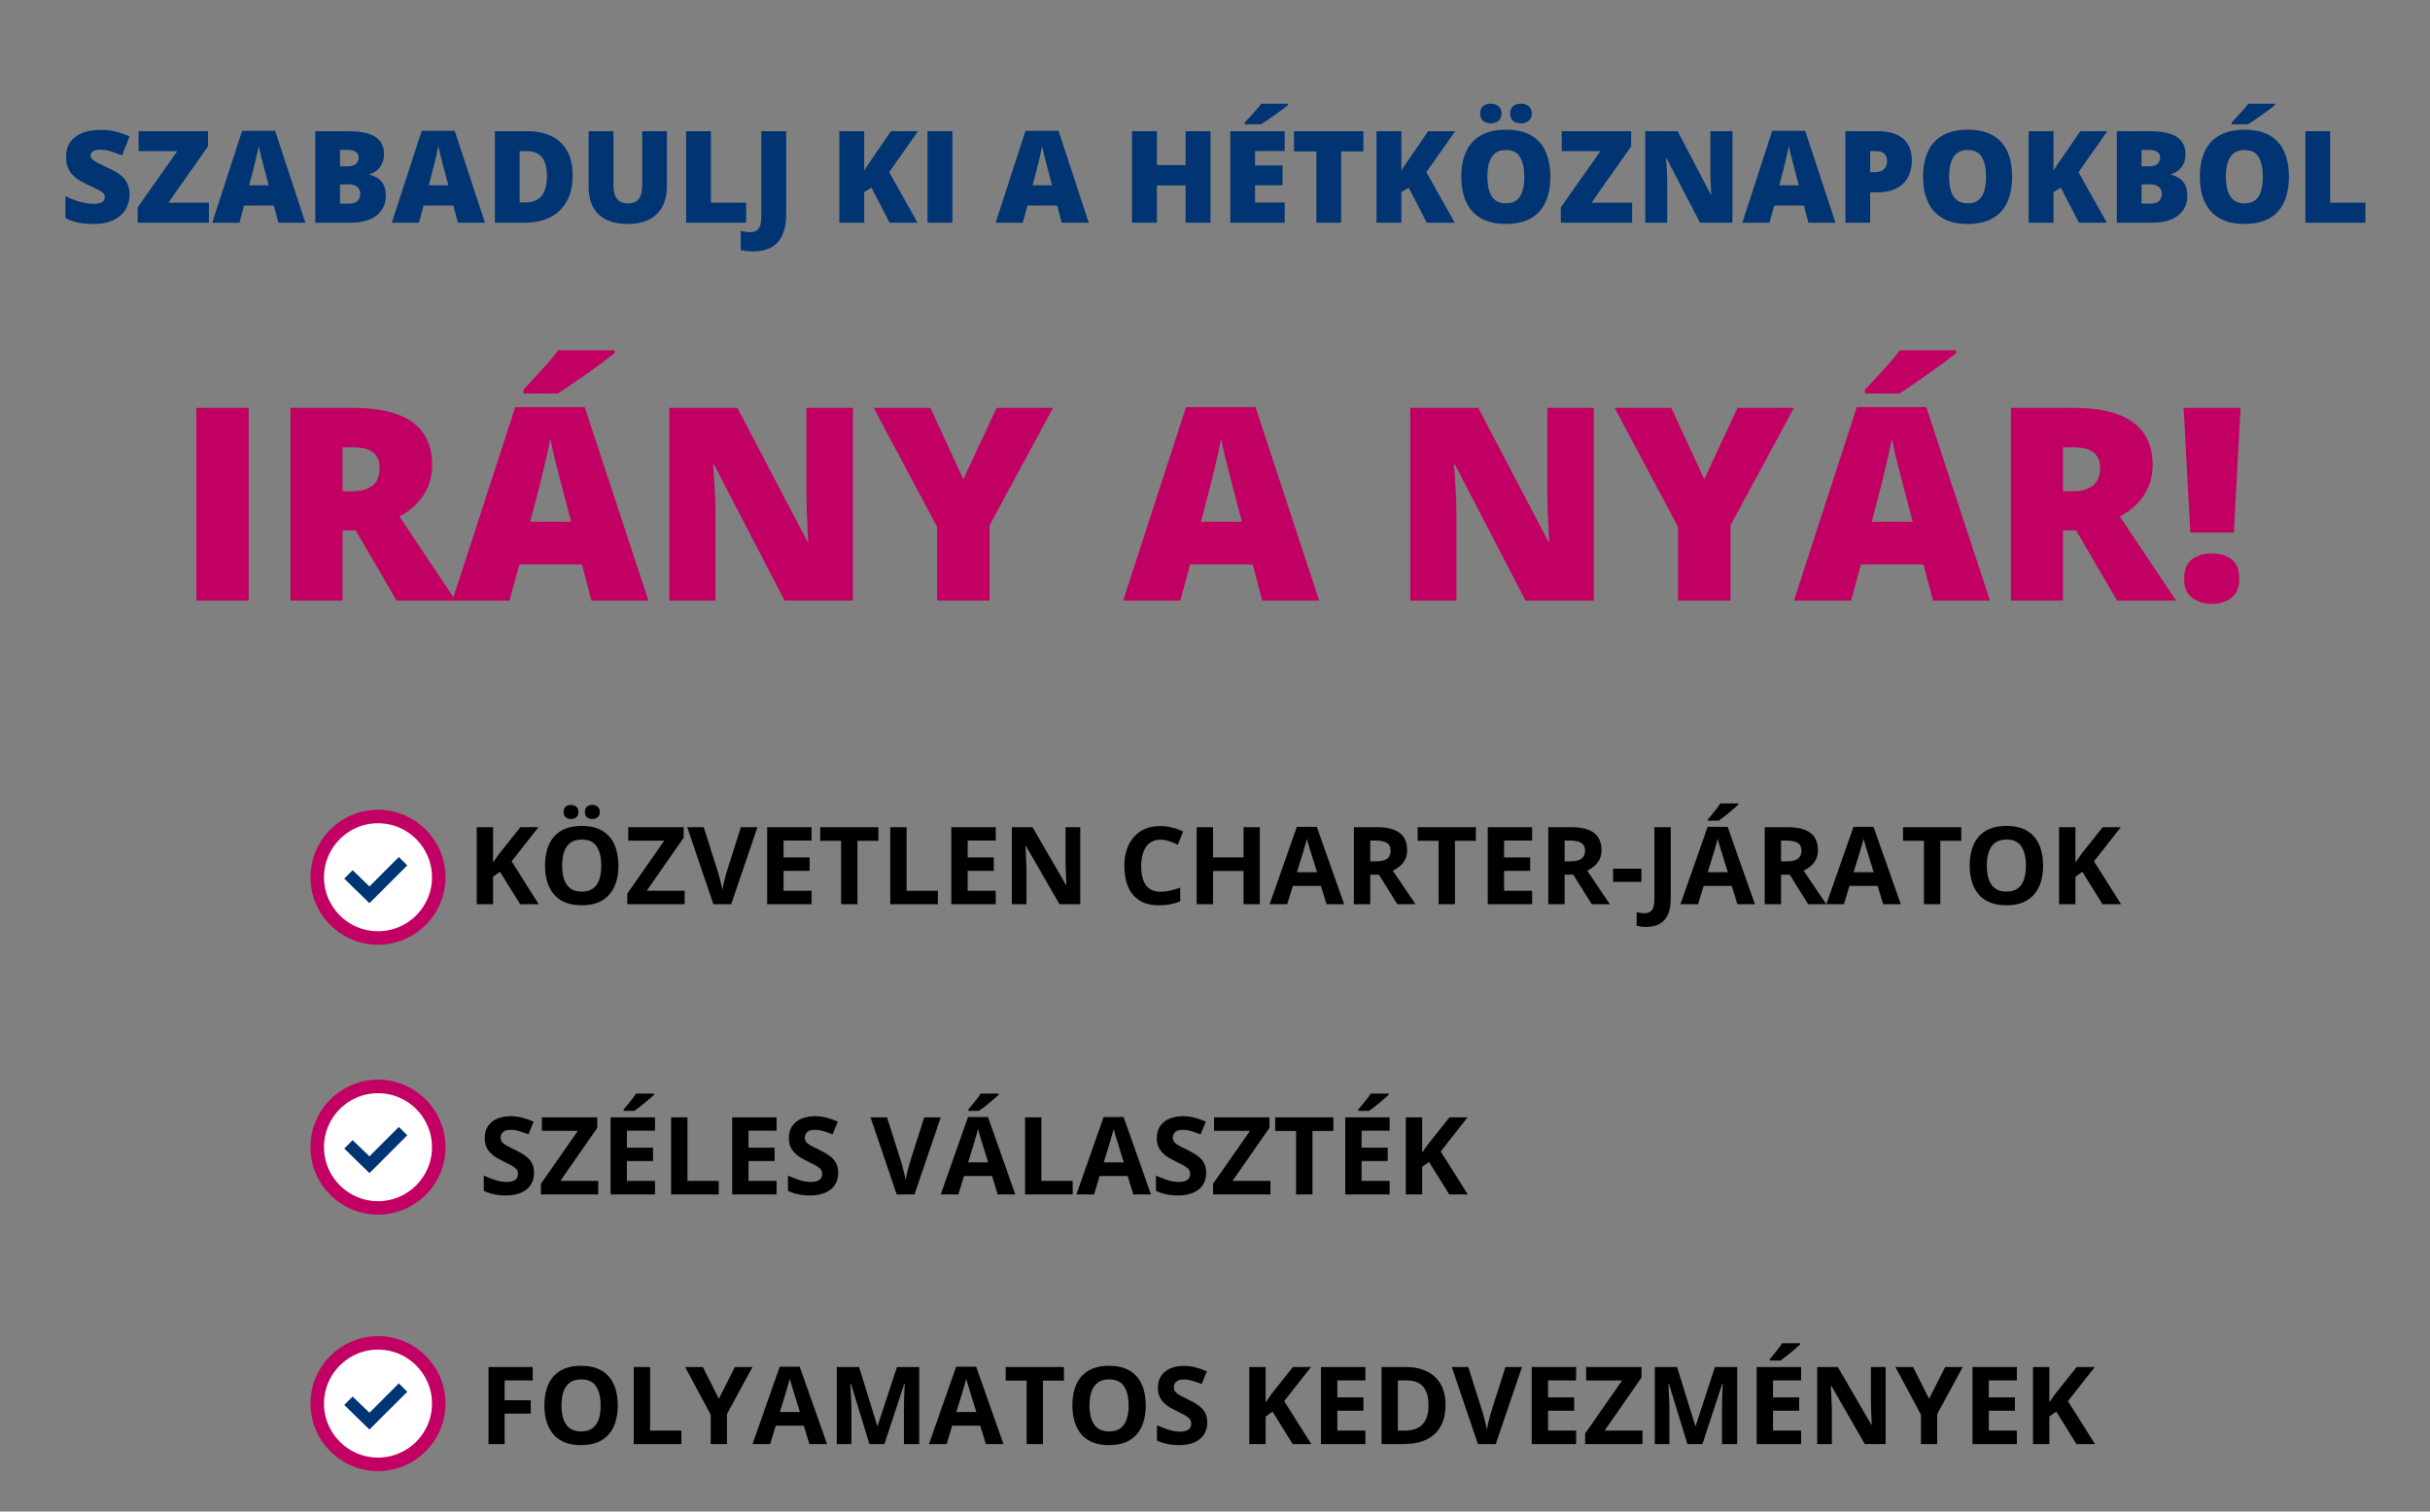 <svg width="360" height="224" viewBox="0 0 360 224" fill="none" xmlns="http://www.w3.org/2000/svg">
<rect x="0" y="0" width="360" height="224" fill="#808080" stroke="none"/>
<path d="M79.812 134H77.062L74.07 129.188L73.047 129.922V134H70.625V122.578H73.047V127.805C73.208 127.581 73.367 127.357 73.523 127.133C73.68 126.909 73.838 126.685 74 126.461L77.094 122.578H79.781L75.797 127.633L79.812 134ZM91.617 128.273C91.617 129.154 91.508 129.956 91.289 130.68C91.07 131.398 90.737 132.018 90.289 132.539C89.846 133.06 89.284 133.461 88.602 133.742C87.919 134.018 87.112 134.156 86.18 134.156C85.247 134.156 84.44 134.018 83.758 133.742C83.076 133.461 82.51 133.06 82.062 132.539C81.62 132.018 81.289 131.396 81.07 130.672C80.852 129.948 80.742 129.143 80.742 128.258C80.742 127.076 80.935 126.047 81.32 125.172C81.711 124.292 82.31 123.609 83.117 123.125C83.924 122.641 84.951 122.398 86.195 122.398C87.435 122.398 88.453 122.641 89.25 123.125C90.052 123.609 90.646 124.292 91.031 125.172C91.422 126.052 91.617 127.086 91.617 128.273ZM83.281 128.273C83.281 129.07 83.38 129.758 83.578 130.336C83.781 130.909 84.096 131.352 84.523 131.664C84.951 131.971 85.503 132.125 86.18 132.125C86.867 132.125 87.424 131.971 87.852 131.664C88.279 131.352 88.588 130.909 88.781 130.336C88.979 129.758 89.078 129.07 89.078 128.273C89.078 127.076 88.854 126.133 88.406 125.445C87.958 124.758 87.221 124.414 86.195 124.414C85.513 124.414 84.956 124.57 84.523 124.883C84.096 125.19 83.781 125.633 83.578 126.211C83.38 126.784 83.281 127.471 83.281 128.273ZM83.5 120.336C83.5 119.966 83.604 119.698 83.812 119.531C84.026 119.365 84.284 119.281 84.586 119.281C84.883 119.281 85.141 119.365 85.359 119.531C85.578 119.698 85.688 119.966 85.688 120.336C85.688 120.685 85.578 120.945 85.359 121.117C85.141 121.289 84.883 121.375 84.586 121.375C84.284 121.375 84.026 121.289 83.812 121.117C83.604 120.945 83.5 120.685 83.5 120.336ZM86.648 120.336C86.648 119.966 86.753 119.698 86.961 119.531C87.174 119.365 87.438 119.281 87.75 119.281C88.047 119.281 88.305 119.365 88.523 119.531C88.747 119.698 88.859 119.966 88.859 120.336C88.859 120.685 88.747 120.945 88.523 121.117C88.305 121.289 88.047 121.375 87.75 121.375C87.438 121.375 87.174 121.289 86.961 121.117C86.753 120.945 86.648 120.685 86.648 120.336ZM101.43 134H92.93V132.43L98.406 124.578H93.078V122.578H101.281V124.141L95.812 132H101.43V134ZM112.211 122.578L108.328 134H105.688L101.812 122.578H104.258L106.406 129.375C106.443 129.49 106.503 129.706 106.586 130.023C106.669 130.336 106.753 130.669 106.836 131.023C106.924 131.372 106.984 131.661 107.016 131.891C107.047 131.661 107.102 131.372 107.18 131.023C107.263 130.674 107.344 130.344 107.422 130.031C107.505 129.714 107.565 129.495 107.602 129.375L109.766 122.578H112.211ZM120.234 134H113.656V122.578H120.234V124.562H116.078V127.07H119.945V129.055H116.078V132H120.234V134ZM127.031 134H124.609V124.594H121.508V122.578H130.133V124.594H127.031V134ZM131.891 134V122.578H134.312V132H138.945V134H131.891ZM147.516 134H140.938V122.578H147.516V124.562H143.359V127.07H147.227V129.055H143.359V132H147.516V134ZM160.039 134H156.961L151.992 125.359H151.922C151.943 125.719 151.961 126.081 151.977 126.445C151.992 126.81 152.008 127.174 152.023 127.539C152.039 127.898 152.055 128.26 152.07 128.625V134H149.906V122.578H152.961L157.922 131.133H157.977C157.966 130.779 157.953 130.427 157.938 130.078C157.922 129.729 157.906 129.38 157.891 129.031C157.88 128.682 157.87 128.333 157.859 127.984V122.578H160.039V134ZM171.93 124.43C171.466 124.43 171.055 124.521 170.695 124.703C170.341 124.88 170.042 125.138 169.797 125.477C169.557 125.815 169.375 126.224 169.25 126.703C169.125 127.182 169.062 127.721 169.062 128.32C169.062 129.128 169.161 129.818 169.359 130.391C169.562 130.958 169.875 131.393 170.297 131.695C170.719 131.992 171.263 132.141 171.93 132.141C172.393 132.141 172.857 132.089 173.32 131.984C173.789 131.88 174.297 131.732 174.844 131.539V133.57C174.339 133.779 173.841 133.927 173.352 134.016C172.862 134.109 172.312 134.156 171.703 134.156C170.526 134.156 169.557 133.914 168.797 133.43C168.042 132.94 167.482 132.258 167.117 131.383C166.753 130.503 166.57 129.477 166.57 128.305C166.57 127.44 166.688 126.648 166.922 125.93C167.156 125.211 167.5 124.589 167.953 124.062C168.406 123.536 168.966 123.13 169.633 122.844C170.299 122.557 171.065 122.414 171.93 122.414C172.497 122.414 173.065 122.487 173.633 122.633C174.206 122.773 174.753 122.969 175.273 123.219L174.492 125.188C174.065 124.984 173.635 124.807 173.203 124.656C172.771 124.505 172.346 124.43 171.93 124.43ZM186.641 134H184.227V129.07H179.703V134H177.281V122.578H179.703V127.055H184.227V122.578H186.641V134ZM196.523 134L195.695 131.281H191.531L190.703 134H188.094L192.125 122.531H195.086L199.133 134H196.523ZM195.117 129.25L194.289 126.594C194.237 126.417 194.167 126.19 194.078 125.914C193.995 125.633 193.909 125.349 193.82 125.062C193.737 124.771 193.669 124.518 193.617 124.305C193.565 124.518 193.492 124.784 193.398 125.102C193.31 125.414 193.224 125.711 193.141 125.992C193.057 126.273 192.997 126.474 192.961 126.594L192.141 129.25H195.117ZM203.906 122.578C204.943 122.578 205.797 122.703 206.469 122.953C207.146 123.203 207.648 123.581 207.977 124.086C208.305 124.591 208.469 125.229 208.469 126C208.469 126.521 208.37 126.977 208.172 127.367C207.974 127.758 207.714 128.089 207.391 128.359C207.068 128.63 206.719 128.852 206.344 129.023L209.703 134H207.016L204.289 129.617H203V134H200.578V122.578H203.906ZM203.734 124.562H203V127.648H203.781C204.583 127.648 205.156 127.516 205.5 127.25C205.849 126.979 206.023 126.583 206.023 126.062C206.023 125.521 205.836 125.135 205.461 124.906C205.091 124.677 204.516 124.562 203.734 124.562ZM215.547 134H213.125V124.594H210.023V122.578H218.648V124.594H215.547V134ZM226.984 134H220.406V122.578H226.984V124.562H222.828V127.07H226.695V129.055H222.828V132H226.984V134ZM232.703 122.578C233.74 122.578 234.594 122.703 235.266 122.953C235.943 123.203 236.445 123.581 236.773 124.086C237.102 124.591 237.266 125.229 237.266 126C237.266 126.521 237.167 126.977 236.969 127.367C236.771 127.758 236.51 128.089 236.188 128.359C235.865 128.63 235.516 128.852 235.141 129.023L238.5 134H235.812L233.086 129.617H231.797V134H229.375V122.578H232.703ZM232.531 124.562H231.797V127.648H232.578C233.38 127.648 233.953 127.516 234.297 127.25C234.646 126.979 234.82 126.583 234.82 126.062C234.82 125.521 234.633 125.135 234.258 124.906C233.888 124.677 233.312 124.562 232.531 124.562ZM238.977 130.688V128.734H243.172V130.688H238.977ZM243.898 137.359C243.586 137.359 243.312 137.341 243.078 137.305C242.839 137.273 242.635 137.234 242.469 137.188V135.172C242.635 135.208 242.815 135.242 243.008 135.273C243.195 135.31 243.396 135.328 243.609 135.328C243.891 135.328 244.143 135.273 244.367 135.164C244.591 135.06 244.768 134.859 244.898 134.562C245.029 134.266 245.094 133.839 245.094 133.281V122.578H247.516V133.266C247.516 134.245 247.362 135.034 247.055 135.633C246.753 136.237 246.328 136.674 245.781 136.945C245.24 137.221 244.612 137.359 243.898 137.359ZM257.383 134L256.555 131.281H252.391L251.562 134H248.953L252.984 122.531H255.945L259.992 134H257.383ZM255.977 129.25L255.148 126.594C255.096 126.417 255.026 126.19 254.938 125.914C254.854 125.633 254.768 125.349 254.68 125.062C254.596 124.771 254.529 124.518 254.477 124.305C254.424 124.518 254.352 124.784 254.258 125.102C254.169 125.414 254.083 125.711 254 125.992C253.917 126.273 253.857 126.474 253.82 126.594L253 129.25H255.977ZM257.539 119.055V119.219C257.388 119.365 257.19 119.544 256.945 119.758C256.701 119.971 256.438 120.195 256.156 120.43C255.875 120.659 255.599 120.88 255.328 121.094C255.057 121.302 254.82 121.477 254.617 121.617H253.031V121.406C253.203 121.208 253.401 120.974 253.625 120.703C253.854 120.427 254.081 120.143 254.305 119.852C254.529 119.56 254.716 119.294 254.867 119.055H257.539ZM264.766 122.578C265.802 122.578 266.656 122.703 267.328 122.953C268.005 123.203 268.508 123.581 268.836 124.086C269.164 124.591 269.328 125.229 269.328 126C269.328 126.521 269.229 126.977 269.031 127.367C268.833 127.758 268.573 128.089 268.25 128.359C267.927 128.63 267.578 128.852 267.203 129.023L270.562 134H267.875L265.148 129.617H263.859V134H261.438V122.578H264.766ZM264.594 124.562H263.859V127.648H264.641C265.443 127.648 266.016 127.516 266.359 127.25C266.708 126.979 266.883 126.583 266.883 126.062C266.883 125.521 266.695 125.135 266.32 124.906C265.951 124.677 265.375 124.562 264.594 124.562ZM278.992 134L278.164 131.281H274L273.172 134H270.562L274.594 122.531H277.555L281.602 134H278.992ZM277.586 129.25L276.758 126.594C276.706 126.417 276.635 126.19 276.547 125.914C276.464 125.633 276.378 125.349 276.289 125.062C276.206 124.771 276.138 124.518 276.086 124.305C276.034 124.518 275.961 124.784 275.867 125.102C275.779 125.414 275.693 125.711 275.609 125.992C275.526 126.273 275.466 126.474 275.43 126.594L274.609 129.25H277.586ZM287.453 134H285.031V124.594H281.93V122.578H290.555V124.594H287.453V134ZM302.68 128.273C302.68 129.154 302.57 129.956 302.352 130.68C302.133 131.398 301.799 132.018 301.352 132.539C300.909 133.06 300.346 133.461 299.664 133.742C298.982 134.018 298.174 134.156 297.242 134.156C296.31 134.156 295.503 134.018 294.82 133.742C294.138 133.461 293.573 133.06 293.125 132.539C292.682 132.018 292.352 131.396 292.133 130.672C291.914 129.948 291.805 129.143 291.805 128.258C291.805 127.076 291.997 126.047 292.383 125.172C292.773 124.292 293.372 123.609 294.18 123.125C294.987 122.641 296.013 122.398 297.258 122.398C298.497 122.398 299.516 122.641 300.312 123.125C301.115 123.609 301.708 124.292 302.094 125.172C302.484 126.052 302.68 127.086 302.68 128.273ZM294.344 128.273C294.344 129.07 294.443 129.758 294.641 130.336C294.844 130.909 295.159 131.352 295.586 131.664C296.013 131.971 296.565 132.125 297.242 132.125C297.93 132.125 298.487 131.971 298.914 131.664C299.341 131.352 299.651 130.909 299.844 130.336C300.042 129.758 300.141 129.07 300.141 128.273C300.141 127.076 299.917 126.133 299.469 125.445C299.021 124.758 298.284 124.414 297.258 124.414C296.576 124.414 296.018 124.57 295.586 124.883C295.159 125.19 294.844 125.633 294.641 126.211C294.443 126.784 294.344 127.471 294.344 128.273ZM314.234 134H311.484L308.492 129.188L307.469 129.922V134H305.047V122.578H307.469V127.805C307.63 127.581 307.789 127.357 307.945 127.133C308.102 126.909 308.26 126.685 308.422 126.461L311.516 122.578H314.203L310.219 127.633L314.234 134Z" fill="black"/>
<path fill-rule="evenodd" clip-rule="evenodd" d="M55.108 211.679L51.375 208.035L52.619 206.79L55.108 209.19L59.464 204.835L60.708 206.079L55.108 211.679Z" fill="#003473"/>
<path d="M65 208C65 212.971 60.971 217 56 217C51.029 217 47 212.971 47 208C47 203.029 51.029 199 56 199C60.971 199 65 203.029 65 208Z" fill="white" stroke="#C20063" stroke-width="2"/>
<path fill-rule="evenodd" clip-rule="evenodd" d="M54.733 211.844L51 208.2L52.244 206.956L54.733 209.356L59.089 205L60.333 206.244L54.733 211.844Z" fill="#003473"/>
<path d="M79.117 173.828C79.117 174.505 78.953 175.094 78.625 175.594C78.297 176.094 77.818 176.479 77.188 176.75C76.562 177.021 75.802 177.156 74.906 177.156C74.51 177.156 74.122 177.13 73.742 177.078C73.367 177.026 73.005 176.951 72.656 176.852C72.312 176.747 71.984 176.62 71.672 176.469V174.219C72.213 174.458 72.776 174.674 73.359 174.867C73.943 175.06 74.521 175.156 75.094 175.156C75.49 175.156 75.807 175.104 76.047 175C76.292 174.896 76.469 174.753 76.578 174.57C76.688 174.388 76.742 174.18 76.742 173.945C76.742 173.659 76.646 173.414 76.453 173.211C76.26 173.008 75.995 172.818 75.656 172.641C75.323 172.464 74.945 172.273 74.523 172.07C74.258 171.945 73.969 171.794 73.656 171.617C73.344 171.435 73.047 171.214 72.766 170.953C72.484 170.693 72.253 170.378 72.07 170.008C71.893 169.633 71.805 169.185 71.805 168.664C71.805 167.982 71.961 167.398 72.273 166.914C72.586 166.43 73.031 166.06 73.609 165.805C74.193 165.544 74.88 165.414 75.672 165.414C76.266 165.414 76.831 165.484 77.367 165.625C77.909 165.76 78.474 165.958 79.062 166.219L78.281 168.102C77.755 167.888 77.284 167.724 76.867 167.609C76.451 167.49 76.026 167.43 75.594 167.43C75.292 167.43 75.034 167.479 74.82 167.578C74.607 167.672 74.445 167.807 74.336 167.984C74.227 168.156 74.172 168.357 74.172 168.586C74.172 168.857 74.25 169.086 74.406 169.273C74.568 169.456 74.807 169.633 75.125 169.805C75.448 169.977 75.849 170.177 76.328 170.406C76.912 170.682 77.409 170.971 77.82 171.273C78.237 171.57 78.557 171.922 78.781 172.328C79.005 172.729 79.117 173.229 79.117 173.828ZM88.633 177H80.133V175.43L85.609 167.578H80.281V165.578H88.484V167.141L83.016 175H88.633V177ZM97.031 177H90.453V165.578H97.031V167.562H92.875V170.07H96.742V172.055H92.875V175H97.031V177ZM96.898 162.055V162.219C96.747 162.365 96.549 162.544 96.305 162.758C96.06 162.971 95.797 163.195 95.516 163.43C95.234 163.659 94.958 163.88 94.688 164.094C94.417 164.302 94.18 164.477 93.977 164.617H92.391V164.406C92.562 164.208 92.76 163.974 92.984 163.703C93.213 163.427 93.44 163.143 93.664 162.852C93.888 162.56 94.076 162.294 94.227 162.055H96.898ZM99.422 177V165.578H101.844V175H106.477V177H99.422ZM115.047 177H108.469V165.578H115.047V167.562H110.891V170.07H114.758V172.055H110.891V175H115.047V177ZM124.18 173.828C124.18 174.505 124.016 175.094 123.688 175.594C123.359 176.094 122.88 176.479 122.25 176.75C121.625 177.021 120.865 177.156 119.969 177.156C119.573 177.156 119.185 177.13 118.805 177.078C118.43 177.026 118.068 176.951 117.719 176.852C117.375 176.747 117.047 176.62 116.734 176.469V174.219C117.276 174.458 117.839 174.674 118.422 174.867C119.005 175.06 119.583 175.156 120.156 175.156C120.552 175.156 120.87 175.104 121.109 175C121.354 174.896 121.531 174.753 121.641 174.57C121.75 174.388 121.805 174.18 121.805 173.945C121.805 173.659 121.708 173.414 121.516 173.211C121.323 173.008 121.057 172.818 120.719 172.641C120.385 172.464 120.008 172.273 119.586 172.07C119.32 171.945 119.031 171.794 118.719 171.617C118.406 171.435 118.109 171.214 117.828 170.953C117.547 170.693 117.315 170.378 117.133 170.008C116.956 169.633 116.867 169.185 116.867 168.664C116.867 167.982 117.023 167.398 117.336 166.914C117.648 166.43 118.094 166.06 118.672 165.805C119.255 165.544 119.943 165.414 120.734 165.414C121.328 165.414 121.893 165.484 122.43 165.625C122.971 165.76 123.536 165.958 124.125 166.219L123.344 168.102C122.818 167.888 122.346 167.724 121.93 167.609C121.513 167.49 121.089 167.43 120.656 167.43C120.354 167.43 120.096 167.479 119.883 167.578C119.669 167.672 119.508 167.807 119.398 167.984C119.289 168.156 119.234 168.357 119.234 168.586C119.234 168.857 119.312 169.086 119.469 169.273C119.63 169.456 119.87 169.633 120.188 169.805C120.51 169.977 120.911 170.177 121.391 170.406C121.974 170.682 122.471 170.971 122.883 171.273C123.299 171.57 123.62 171.922 123.844 172.328C124.068 172.729 124.18 173.229 124.18 173.828ZM139.367 165.578L135.484 177H132.844L128.969 165.578H131.414L133.562 172.375C133.599 172.49 133.659 172.706 133.742 173.023C133.826 173.336 133.909 173.669 133.992 174.023C134.081 174.372 134.141 174.661 134.172 174.891C134.203 174.661 134.258 174.372 134.336 174.023C134.419 173.674 134.5 173.344 134.578 173.031C134.661 172.714 134.721 172.495 134.758 172.375L136.922 165.578H139.367ZM147.805 177L146.977 174.281H142.812L141.984 177H139.375L143.406 165.531H146.367L150.414 177H147.805ZM146.398 172.25L145.57 169.594C145.518 169.417 145.448 169.19 145.359 168.914C145.276 168.633 145.19 168.349 145.102 168.062C145.018 167.771 144.951 167.518 144.898 167.305C144.846 167.518 144.773 167.784 144.68 168.102C144.591 168.414 144.505 168.711 144.422 168.992C144.339 169.273 144.279 169.474 144.242 169.594L143.422 172.25H146.398ZM147.961 162.055V162.219C147.81 162.365 147.612 162.544 147.367 162.758C147.122 162.971 146.859 163.195 146.578 163.43C146.297 163.659 146.021 163.88 145.75 164.094C145.479 164.302 145.242 164.477 145.039 164.617H143.453V164.406C143.625 164.208 143.823 163.974 144.047 163.703C144.276 163.427 144.503 163.143 144.727 162.852C144.951 162.56 145.138 162.294 145.289 162.055H147.961ZM151.859 177V165.578H154.281V175H158.914V177H151.859ZM167.898 177L167.07 174.281H162.906L162.078 177H159.469L163.5 165.531H166.461L170.508 177H167.898ZM166.492 172.25L165.664 169.594C165.612 169.417 165.542 169.19 165.453 168.914C165.37 168.633 165.284 168.349 165.195 168.062C165.112 167.771 165.044 167.518 164.992 167.305C164.94 167.518 164.867 167.784 164.773 168.102C164.685 168.414 164.599 168.711 164.516 168.992C164.432 169.273 164.372 169.474 164.336 169.594L163.516 172.25H166.492ZM178.695 173.828C178.695 174.505 178.531 175.094 178.203 175.594C177.875 176.094 177.396 176.479 176.766 176.75C176.141 177.021 175.38 177.156 174.484 177.156C174.089 177.156 173.701 177.13 173.32 177.078C172.945 177.026 172.583 176.951 172.234 176.852C171.891 176.747 171.562 176.62 171.25 176.469V174.219C171.792 174.458 172.354 174.674 172.938 174.867C173.521 175.06 174.099 175.156 174.672 175.156C175.068 175.156 175.385 175.104 175.625 175C175.87 174.896 176.047 174.753 176.156 174.57C176.266 174.388 176.32 174.18 176.32 173.945C176.32 173.659 176.224 173.414 176.031 173.211C175.839 173.008 175.573 172.818 175.234 172.641C174.901 172.464 174.523 172.273 174.102 172.07C173.836 171.945 173.547 171.794 173.234 171.617C172.922 171.435 172.625 171.214 172.344 170.953C172.062 170.693 171.831 170.378 171.648 170.008C171.471 169.633 171.383 169.185 171.383 168.664C171.383 167.982 171.539 167.398 171.852 166.914C172.164 166.43 172.609 166.06 173.188 165.805C173.771 165.544 174.458 165.414 175.25 165.414C175.844 165.414 176.409 165.484 176.945 165.625C177.487 165.76 178.052 165.958 178.641 166.219L177.859 168.102C177.333 167.888 176.862 167.724 176.445 167.609C176.029 167.49 175.604 167.43 175.172 167.43C174.87 167.43 174.612 167.479 174.398 167.578C174.185 167.672 174.023 167.807 173.914 167.984C173.805 168.156 173.75 168.357 173.75 168.586C173.75 168.857 173.828 169.086 173.984 169.273C174.146 169.456 174.385 169.633 174.703 169.805C175.026 169.977 175.427 170.177 175.906 170.406C176.49 170.682 176.987 170.971 177.398 171.273C177.815 171.57 178.135 171.922 178.359 172.328C178.583 172.729 178.695 173.229 178.695 173.828ZM188.211 177H179.711V175.43L185.188 167.578H179.859V165.578H188.062V167.141L182.594 175H188.211V177ZM194.438 177H192.016V167.594H188.914V165.578H197.539V167.594H194.438V177ZM205.875 177H199.297V165.578H205.875V167.562H201.719V170.07H205.586V172.055H201.719V175H205.875V177ZM205.742 162.055V162.219C205.591 162.365 205.393 162.544 205.148 162.758C204.904 162.971 204.641 163.195 204.359 163.43C204.078 163.659 203.802 163.88 203.531 164.094C203.26 164.302 203.023 164.477 202.82 164.617H201.234V164.406C201.406 164.208 201.604 163.974 201.828 163.703C202.057 163.427 202.284 163.143 202.508 162.852C202.732 162.56 202.919 162.294 203.07 162.055H205.742ZM217.453 177H214.703L211.711 172.188L210.688 172.922V177H208.266V165.578H210.688V170.805C210.849 170.581 211.008 170.357 211.164 170.133C211.32 169.909 211.479 169.685 211.641 169.461L214.734 165.578H217.422L213.438 170.633L217.453 177Z" fill="black"/>
<path fill-rule="evenodd" clip-rule="evenodd" d="M55.108 133.679L51.375 130.035L52.619 128.79L55.108 131.19L59.464 126.835L60.708 128.079L55.108 133.679Z" fill="#003473"/>
<path d="M65 130C65 134.971 60.971 139 56 139C51.029 139 47 134.971 47 130C47 125.029 51.029 121 56 121C60.971 121 65 125.029 65 130Z" fill="white" stroke="#C20063" stroke-width="2"/>
<path fill-rule="evenodd" clip-rule="evenodd" d="M54.733 133.844L51 130.2L52.244 128.956L54.733 131.356L59.089 127L60.333 128.244L54.733 133.844Z" fill="#003473"/>
<path d="M74.758 214H72.375V202.578H78.922V204.562H74.758V207.508H78.633V209.484H74.758V214ZM91.523 208.273C91.523 209.154 91.414 209.956 91.195 210.68C90.977 211.398 90.643 212.018 90.195 212.539C89.753 213.06 89.19 213.461 88.508 213.742C87.826 214.018 87.018 214.156 86.086 214.156C85.154 214.156 84.346 214.018 83.664 213.742C82.982 213.461 82.417 213.06 81.969 212.539C81.526 212.018 81.195 211.396 80.977 210.672C80.758 209.948 80.648 209.143 80.648 208.258C80.648 207.076 80.841 206.047 81.227 205.172C81.617 204.292 82.216 203.609 83.023 203.125C83.831 202.641 84.857 202.398 86.102 202.398C87.341 202.398 88.359 202.641 89.156 203.125C89.958 203.609 90.552 204.292 90.938 205.172C91.328 206.052 91.523 207.086 91.523 208.273ZM83.188 208.273C83.188 209.07 83.287 209.758 83.484 210.336C83.688 210.909 84.003 211.352 84.43 211.664C84.857 211.971 85.409 212.125 86.086 212.125C86.773 212.125 87.331 211.971 87.758 211.664C88.185 211.352 88.495 210.909 88.688 210.336C88.885 209.758 88.984 209.07 88.984 208.273C88.984 207.076 88.76 206.133 88.312 205.445C87.865 204.758 87.128 204.414 86.102 204.414C85.419 204.414 84.862 204.57 84.43 204.883C84.003 205.19 83.688 205.633 83.484 206.211C83.287 206.784 83.188 207.471 83.188 208.273ZM93.891 214V202.578H96.312V212H100.945V214H93.891ZM106.492 207.281L108.875 202.578H111.484L107.695 209.555V214H105.289V209.633L101.5 202.578H104.125L106.492 207.281ZM119.914 214L119.086 211.281H114.922L114.094 214H111.484L115.516 202.531H118.477L122.523 214H119.914ZM118.508 209.25L117.68 206.594C117.628 206.417 117.557 206.19 117.469 205.914C117.385 205.633 117.299 205.349 117.211 205.062C117.128 204.771 117.06 204.518 117.008 204.305C116.956 204.518 116.883 204.784 116.789 205.102C116.701 205.414 116.615 205.711 116.531 205.992C116.448 206.273 116.388 206.474 116.352 206.594L115.531 209.25H118.508ZM128.805 214L126.055 205.039H125.984C125.995 205.253 126.01 205.576 126.031 206.008C126.057 206.435 126.081 206.891 126.102 207.375C126.122 207.859 126.133 208.297 126.133 208.688V214H123.969V202.578H127.266L129.969 211.312H130.016L132.883 202.578H136.18V214H133.922V208.594C133.922 208.234 133.927 207.82 133.938 207.352C133.953 206.883 133.971 206.438 133.992 206.016C134.013 205.589 134.029 205.268 134.039 205.055H133.969L131.023 214H128.805ZM146.055 214L145.227 211.281H141.062L140.234 214H137.625L141.656 202.531H144.617L148.664 214H146.055ZM144.648 209.25L143.82 206.594C143.768 206.417 143.698 206.19 143.609 205.914C143.526 205.633 143.44 205.349 143.352 205.062C143.268 204.771 143.201 204.518 143.148 204.305C143.096 204.518 143.023 204.784 142.93 205.102C142.841 205.414 142.755 205.711 142.672 205.992C142.589 206.273 142.529 206.474 142.492 206.594L141.672 209.25H144.648ZM154.516 214H152.094V204.594H148.992V202.578H157.617V204.594H154.516V214ZM169.742 208.273C169.742 209.154 169.633 209.956 169.414 210.68C169.195 211.398 168.862 212.018 168.414 212.539C167.971 213.06 167.409 213.461 166.727 213.742C166.044 214.018 165.237 214.156 164.305 214.156C163.372 214.156 162.565 214.018 161.883 213.742C161.201 213.461 160.635 213.06 160.188 212.539C159.745 212.018 159.414 211.396 159.195 210.672C158.977 209.948 158.867 209.143 158.867 208.258C158.867 207.076 159.06 206.047 159.445 205.172C159.836 204.292 160.435 203.609 161.242 203.125C162.049 202.641 163.076 202.398 164.32 202.398C165.56 202.398 166.578 202.641 167.375 203.125C168.177 203.609 168.771 204.292 169.156 205.172C169.547 206.052 169.742 207.086 169.742 208.273ZM161.406 208.273C161.406 209.07 161.505 209.758 161.703 210.336C161.906 210.909 162.221 211.352 162.648 211.664C163.076 211.971 163.628 212.125 164.305 212.125C164.992 212.125 165.549 211.971 165.977 211.664C166.404 211.352 166.714 210.909 166.906 210.336C167.104 209.758 167.203 209.07 167.203 208.273C167.203 207.076 166.979 206.133 166.531 205.445C166.083 204.758 165.346 204.414 164.32 204.414C163.638 204.414 163.081 204.57 162.648 204.883C162.221 205.19 161.906 205.633 161.703 206.211C161.505 206.784 161.406 207.471 161.406 208.273ZM178.852 210.828C178.852 211.505 178.688 212.094 178.359 212.594C178.031 213.094 177.552 213.479 176.922 213.75C176.297 214.021 175.536 214.156 174.641 214.156C174.245 214.156 173.857 214.13 173.477 214.078C173.102 214.026 172.74 213.951 172.391 213.852C172.047 213.747 171.719 213.62 171.406 213.469V211.219C171.948 211.458 172.51 211.674 173.094 211.867C173.677 212.06 174.255 212.156 174.828 212.156C175.224 212.156 175.542 212.104 175.781 212C176.026 211.896 176.203 211.753 176.312 211.57C176.422 211.388 176.477 211.18 176.477 210.945C176.477 210.659 176.38 210.414 176.188 210.211C175.995 210.008 175.729 209.818 175.391 209.641C175.057 209.464 174.68 209.273 174.258 209.07C173.992 208.945 173.703 208.794 173.391 208.617C173.078 208.435 172.781 208.214 172.5 207.953C172.219 207.693 171.987 207.378 171.805 207.008C171.628 206.633 171.539 206.185 171.539 205.664C171.539 204.982 171.695 204.398 172.008 203.914C172.32 203.43 172.766 203.06 173.344 202.805C173.927 202.544 174.615 202.414 175.406 202.414C176 202.414 176.565 202.484 177.102 202.625C177.643 202.76 178.208 202.958 178.797 203.219L178.016 205.102C177.49 204.888 177.018 204.724 176.602 204.609C176.185 204.49 175.76 204.43 175.328 204.43C175.026 204.43 174.768 204.479 174.555 204.578C174.341 204.672 174.18 204.807 174.07 204.984C173.961 205.156 173.906 205.357 173.906 205.586C173.906 205.857 173.984 206.086 174.141 206.273C174.302 206.456 174.542 206.633 174.859 206.805C175.182 206.977 175.583 207.177 176.062 207.406C176.646 207.682 177.143 207.971 177.555 208.273C177.971 208.57 178.292 208.922 178.516 209.328C178.74 209.729 178.852 210.229 178.852 210.828ZM194.266 214H191.516L188.523 209.188L187.5 209.922V214H185.078V202.578H187.5V207.805C187.661 207.581 187.82 207.357 187.977 207.133C188.133 206.909 188.292 206.685 188.453 206.461L191.547 202.578H194.234L190.25 207.633L194.266 214ZM202.281 214H195.703V202.578H202.281V204.562H198.125V207.07H201.992V209.055H198.125V212H202.281V214ZM214.148 208.18C214.148 209.466 213.901 210.542 213.406 211.406C212.917 212.266 212.206 212.914 211.273 213.352C210.341 213.784 209.219 214 207.906 214H204.672V202.578H208.258C209.456 202.578 210.495 202.792 211.375 203.219C212.255 203.641 212.938 204.268 213.422 205.102C213.906 205.93 214.148 206.956 214.148 208.18ZM211.633 208.242C211.633 207.398 211.508 206.706 211.258 206.164C211.013 205.617 210.648 205.214 210.164 204.953C209.685 204.693 209.091 204.562 208.383 204.562H207.094V212H208.133C209.315 212 210.193 211.685 210.766 211.055C211.344 210.424 211.633 209.487 211.633 208.242ZM225.477 202.578L221.594 214H218.953L215.078 202.578H217.523L219.672 209.375C219.708 209.49 219.768 209.706 219.852 210.023C219.935 210.336 220.018 210.669 220.102 211.023C220.19 211.372 220.25 211.661 220.281 211.891C220.312 211.661 220.367 211.372 220.445 211.023C220.529 210.674 220.609 210.344 220.688 210.031C220.771 209.714 220.831 209.495 220.867 209.375L223.031 202.578H225.477ZM233.5 214H226.922V202.578H233.5V204.562H229.344V207.07H233.211V209.055H229.344V212H233.5V214ZM243.336 214H234.836V212.43L240.312 204.578H234.984V202.578H243.188V204.141L237.719 212H243.336V214ZM249.992 214L247.242 205.039H247.172C247.182 205.253 247.198 205.576 247.219 206.008C247.245 206.435 247.268 206.891 247.289 207.375C247.31 207.859 247.32 208.297 247.32 208.688V214H245.156V202.578H248.453L251.156 211.312H251.203L254.07 202.578H257.367V214H255.109V208.594C255.109 208.234 255.115 207.82 255.125 207.352C255.141 206.883 255.159 206.438 255.18 206.016C255.201 205.589 255.216 205.268 255.227 205.055H255.156L252.211 214H249.992ZM266.828 214H260.25V202.578H266.828V204.562H262.672V207.07H266.539V209.055H262.672V212H266.828V214ZM266.695 199.055V199.219C266.544 199.365 266.346 199.544 266.102 199.758C265.857 199.971 265.594 200.195 265.312 200.43C265.031 200.659 264.755 200.88 264.484 201.094C264.214 201.302 263.977 201.477 263.773 201.617H262.188V201.406C262.359 201.208 262.557 200.974 262.781 200.703C263.01 200.427 263.237 200.143 263.461 199.852C263.685 199.56 263.872 199.294 264.023 199.055H266.695ZM279.352 214H276.273L271.305 205.359H271.234C271.255 205.719 271.273 206.081 271.289 206.445C271.305 206.81 271.32 207.174 271.336 207.539C271.352 207.898 271.367 208.26 271.383 208.625V214H269.219V202.578H272.273L277.234 211.133H277.289C277.279 210.779 277.266 210.427 277.25 210.078C277.234 209.729 277.219 209.38 277.203 209.031C277.193 208.682 277.182 208.333 277.172 207.984V202.578H279.352V214ZM285.789 207.281L288.172 202.578H290.781L286.992 209.555V214H284.586V209.633L280.797 202.578H283.422L285.789 207.281ZM298.797 214H292.219V202.578H298.797V204.562H294.641V207.07H298.508V209.055H294.641V212H298.797V214ZM310.375 214H307.625L304.633 209.188L303.609 209.922V214H301.188V202.578H303.609V207.805C303.771 207.581 303.93 207.357 304.086 207.133C304.242 206.909 304.401 206.685 304.562 206.461L307.656 202.578H310.344L306.359 207.633L310.375 214Z" fill="black"/>
<path fill-rule="evenodd" clip-rule="evenodd" d="M55.108 173.679L51.375 170.035L52.619 168.79L55.108 171.19L59.464 166.835L60.708 168.079L55.108 173.679Z" fill="#003473"/>
<path d="M65 170C65 174.971 60.971 179 56 179C51.029 179 47 174.971 47 170C47 165.029 51.029 161 56 161C60.971 161 65 165.029 65 170Z" fill="white" stroke="#C20063" stroke-width="2"/>
<path fill-rule="evenodd" clip-rule="evenodd" d="M54.733 173.844L51 170.2L52.244 168.956L54.733 171.356L59.089 167L60.333 168.244L54.733 173.844Z" fill="#003473"/>
<path d="M29.086 89V60.445H36.84V89H29.086ZM52.387 60.445C54.978 60.445 57.133 60.764 58.852 61.402C60.57 62.027 61.859 62.965 62.719 64.215C63.591 65.465 64.027 67.021 64.027 68.883C64.027 70.042 63.832 71.096 63.441 72.047C63.051 72.997 62.491 73.85 61.762 74.606C61.046 75.348 60.186 75.999 59.184 76.559L67.504 89H58.754L52.699 78.609H50.746V89H43.031V60.445H52.387ZM52.27 66.285H50.746V72.809H52.191C53.376 72.809 54.346 72.548 55.102 72.027C55.857 71.507 56.234 70.576 56.234 69.234C56.234 68.31 55.922 67.587 55.297 67.066C54.672 66.546 53.663 66.285 52.27 66.285ZM87.621 89L86.215 83.648H76.938L75.492 89H67.016L76.332 60.328H86.625L96.059 89H87.621ZM84.613 77.32L83.383 72.633C83.253 72.125 83.064 71.402 82.816 70.465C82.569 69.514 82.322 68.538 82.074 67.535C81.84 66.519 81.658 65.686 81.527 65.035C81.41 65.686 81.241 66.493 81.019 67.457C80.811 68.408 80.59 69.352 80.356 70.289C80.134 71.227 79.939 72.008 79.769 72.633L78.539 77.32H84.613ZM91.059 51.91V52.32C90.59 52.698 89.991 53.16 89.262 53.707C88.533 54.241 87.758 54.801 86.938 55.387C86.13 55.96 85.342 56.507 84.574 57.027C83.819 57.548 83.168 57.978 82.621 58.316H77.543V57.75C77.999 57.255 78.546 56.669 79.184 55.992C79.822 55.302 80.46 54.599 81.098 53.883C81.736 53.167 82.269 52.509 82.699 51.91H91.059ZM126.352 89H116.234L105.805 68.883H105.629C105.694 69.495 105.753 70.231 105.805 71.09C105.857 71.949 105.902 72.828 105.941 73.727C105.98 74.612 106 75.413 106 76.129V89H99.164V60.445H109.242L119.633 80.289H119.75C119.711 79.664 119.672 78.941 119.633 78.121C119.594 77.288 119.555 76.448 119.516 75.602C119.49 74.755 119.477 74.007 119.477 73.356V60.445H126.352V89ZM142.719 71.031L147.641 60.445H156L146.605 77.848V89H138.832V78.082L129.438 60.445H137.836L142.719 71.031ZM186.996 89L185.59 83.648H176.312L174.867 89H166.391L175.707 60.328H186L195.434 89H186.996ZM183.988 77.32L182.758 72.633C182.628 72.125 182.439 71.402 182.191 70.465C181.944 69.514 181.697 68.538 181.449 67.535C181.215 66.519 181.033 65.686 180.902 65.035C180.785 65.686 180.616 66.493 180.395 67.457C180.186 68.408 179.965 69.352 179.73 70.289C179.509 71.227 179.314 72.008 179.145 72.633L177.914 77.32H183.988ZM236.117 89H226L215.57 68.883H215.395C215.46 69.495 215.518 70.231 215.57 71.09C215.622 71.949 215.668 72.828 215.707 73.727C215.746 74.612 215.766 75.413 215.766 76.129V89H208.93V60.445H219.008L229.398 80.289H229.516C229.477 79.664 229.438 78.941 229.398 78.121C229.359 77.288 229.32 76.448 229.281 75.602C229.255 74.755 229.242 74.007 229.242 73.356V60.445H236.117V89ZM252.484 71.031L257.406 60.445H265.766L256.371 77.848V89H248.598V78.082L239.203 60.445H247.602L252.484 71.031ZM286.371 89L284.965 83.648H275.688L274.242 89H265.766L275.082 60.328H285.375L294.809 89H286.371ZM283.363 77.32L282.133 72.633C282.003 72.125 281.814 71.402 281.566 70.465C281.319 69.514 281.072 68.538 280.824 67.535C280.59 66.519 280.408 65.686 280.277 65.035C280.16 65.686 279.991 66.493 279.77 67.457C279.561 68.408 279.34 69.352 279.105 70.289C278.884 71.227 278.689 72.008 278.52 72.633L277.289 77.32H283.363ZM289.809 51.91V52.32C289.34 52.698 288.741 53.16 288.012 53.707C287.283 54.241 286.508 54.801 285.688 55.387C284.88 55.96 284.092 56.507 283.324 57.027C282.569 57.548 281.918 57.978 281.371 58.316H276.293V57.75C276.749 57.255 277.296 56.669 277.934 55.992C278.572 55.302 279.21 54.599 279.848 53.883C280.486 53.167 281.02 52.509 281.449 51.91H289.809ZM307.27 60.445C309.861 60.445 312.016 60.764 313.734 61.402C315.453 62.027 316.742 62.965 317.602 64.215C318.474 65.465 318.91 67.021 318.91 68.883C318.91 70.042 318.715 71.096 318.324 72.047C317.934 72.997 317.374 73.85 316.645 74.606C315.928 75.348 315.069 75.999 314.066 76.559L322.387 89H313.637L307.582 78.609H305.629V89H297.914V60.445H307.27ZM307.152 66.285H305.629V72.809H307.074C308.259 72.809 309.229 72.548 309.984 72.027C310.74 71.507 311.117 70.576 311.117 69.234C311.117 68.31 310.805 67.587 310.18 67.066C309.555 66.546 308.546 66.285 307.152 66.285ZM330.941 78.922H324.496L323.5 60.445H331.938L330.941 78.922ZM323.578 85.758C323.578 84.378 323.982 83.408 324.789 82.848C325.609 82.288 326.579 82.008 327.699 82.008C328.806 82.008 329.757 82.288 330.551 82.848C331.345 83.408 331.742 84.378 331.742 85.758C331.742 87.073 331.345 88.023 330.551 88.609C329.757 89.195 328.806 89.488 327.699 89.488C326.579 89.488 325.609 89.195 324.789 88.609C323.982 88.023 323.578 87.073 323.578 85.758Z" fill="#C20063"/>
<path d="M19.196 28.881C19.196 29.617 19.01 30.316 18.639 30.977C18.268 31.633 17.69 32.165 16.904 32.573C16.125 32.981 15.117 33.185 13.88 33.185C13.261 33.185 12.717 33.158 12.247 33.102C11.783 33.046 11.35 32.957 10.948 32.833C10.546 32.703 10.129 32.536 9.696 32.332V29.066C10.432 29.438 11.174 29.722 11.922 29.92C12.671 30.112 13.348 30.207 13.954 30.207C14.319 30.207 14.616 30.164 14.845 30.078C15.08 29.991 15.253 29.873 15.364 29.725C15.476 29.57 15.531 29.394 15.531 29.196C15.531 28.961 15.448 28.763 15.281 28.602C15.12 28.436 14.86 28.262 14.502 28.083C14.143 27.904 13.67 27.681 13.082 27.415C12.581 27.18 12.127 26.939 11.718 26.691C11.316 26.444 10.97 26.163 10.679 25.847C10.395 25.526 10.175 25.151 10.021 24.725C9.866 24.298 9.789 23.794 9.789 23.212C9.789 22.34 10.002 21.61 10.429 21.023C10.862 20.429 11.462 19.984 12.229 19.687C13.002 19.39 13.892 19.242 14.9 19.242C15.785 19.242 16.58 19.341 17.285 19.539C17.996 19.736 18.633 19.962 19.196 20.216L18.073 23.045C17.492 22.779 16.92 22.569 16.357 22.415C15.794 22.254 15.271 22.173 14.789 22.173C14.474 22.173 14.214 22.213 14.01 22.294C13.812 22.368 13.663 22.47 13.565 22.6C13.472 22.73 13.425 22.878 13.425 23.045C13.425 23.256 13.506 23.444 13.666 23.611C13.834 23.778 14.109 23.961 14.492 24.159C14.882 24.35 15.411 24.601 16.079 24.91C16.74 25.207 17.303 25.529 17.767 25.875C18.231 26.215 18.584 26.627 18.825 27.109C19.072 27.585 19.196 28.176 19.196 28.881ZM30.959 33H20.393V30.736L26.265 22.396H20.532V19.436H30.811V21.691L24.939 30.041H30.959V33ZM41.23 33L40.562 30.458H36.155L35.468 33H31.442L35.867 19.381H40.756L45.237 33H41.23ZM39.801 27.452L39.216 25.226C39.154 24.984 39.065 24.641 38.947 24.196C38.83 23.744 38.712 23.28 38.595 22.804C38.483 22.322 38.397 21.926 38.335 21.617C38.279 21.926 38.199 22.309 38.094 22.767C37.995 23.219 37.89 23.667 37.778 24.112C37.673 24.558 37.58 24.929 37.5 25.226L36.916 27.452H39.801ZM46.712 19.436H51.444C53.404 19.436 54.802 19.727 55.637 20.309C56.472 20.89 56.89 21.725 56.89 22.814C56.89 23.407 56.781 23.911 56.565 24.326C56.355 24.74 56.086 25.068 55.758 25.309C55.436 25.55 55.105 25.714 54.765 25.801V25.894C55.136 25.986 55.504 26.141 55.869 26.357C56.24 26.568 56.546 26.886 56.788 27.313C57.035 27.734 57.159 28.306 57.159 29.029C57.159 29.852 56.948 30.56 56.528 31.154C56.113 31.748 55.52 32.205 54.747 32.527C53.974 32.842 53.055 33 51.991 33H46.712V19.436ZM50.377 24.641H51.481C52.087 24.641 52.514 24.517 52.761 24.27C53.009 24.016 53.132 23.71 53.132 23.352C53.132 22.98 52.99 22.699 52.706 22.507C52.427 22.309 51.994 22.21 51.407 22.21H50.377V24.641ZM50.377 27.322V30.17H51.666C52.303 30.17 52.749 30.034 53.002 29.762C53.256 29.484 53.383 29.137 53.383 28.723C53.383 28.482 53.327 28.256 53.216 28.046C53.111 27.829 52.928 27.656 52.669 27.526C52.409 27.39 52.05 27.322 51.592 27.322H50.377ZM67.837 33L67.169 30.458H62.762L62.076 33H58.049L62.475 19.381H67.364L71.845 33H67.837ZM66.408 27.452L65.824 25.226C65.762 24.984 65.672 24.641 65.555 24.196C65.437 23.744 65.32 23.28 65.202 22.804C65.091 22.322 65.004 21.926 64.942 21.617C64.887 21.926 64.806 22.309 64.701 22.767C64.602 23.219 64.497 23.667 64.386 24.112C64.281 24.558 64.188 24.929 64.107 25.226L63.523 27.452H66.408ZM84.833 25.931C84.833 27.508 84.539 28.819 83.952 29.864C83.364 30.91 82.535 31.695 81.465 32.221C80.401 32.74 79.149 33 77.708 33H73.32V19.436H78.014C79.474 19.436 80.711 19.687 81.725 20.188C82.739 20.689 83.509 21.422 84.035 22.387C84.567 23.352 84.833 24.533 84.833 25.931ZM81.029 26.061C81.029 25.238 80.918 24.558 80.695 24.02C80.479 23.475 80.151 23.07 79.712 22.804C79.273 22.532 78.719 22.396 78.051 22.396H76.984V29.994H77.801C78.914 29.994 79.731 29.672 80.25 29.029C80.769 28.38 81.029 27.39 81.029 26.061ZM98.805 19.436V27.601C98.805 28.739 98.588 29.728 98.155 30.569C97.722 31.404 97.073 32.051 96.207 32.508C95.341 32.96 94.256 33.185 92.951 33.185C91.083 33.185 89.657 32.706 88.674 31.748C87.69 30.789 87.199 29.434 87.199 27.684V19.436H90.882V27.396C90.882 28.355 91.061 29.051 91.42 29.484C91.779 29.917 92.308 30.133 93.006 30.133C93.507 30.133 93.915 30.041 94.231 29.855C94.546 29.663 94.775 29.363 94.918 28.955C95.066 28.547 95.14 28.021 95.14 27.378V19.436H98.805ZM101.653 33V19.436H105.317V30.041H110.541V33H101.653ZM111.645 37.258C111.23 37.258 110.868 37.237 110.559 37.193C110.244 37.156 109.972 37.113 109.743 37.063V34.215C109.941 34.252 110.151 34.293 110.374 34.336C110.596 34.385 110.837 34.41 111.097 34.41C111.536 34.41 111.876 34.321 112.118 34.141C112.365 33.962 112.538 33.693 112.637 33.334C112.736 32.975 112.786 32.527 112.786 31.989V19.436H116.469V31.673C116.469 33.034 116.265 34.123 115.856 34.939C115.448 35.755 114.882 36.346 114.159 36.711C113.435 37.076 112.597 37.258 111.645 37.258ZM135.933 33H131.795L129.114 27.814L128.028 28.463V33H124.345V19.436H128.028V25.328C128.183 25.031 128.359 24.734 128.557 24.437C128.761 24.14 128.959 23.859 129.151 23.593L131.999 19.436H136.007L131.73 25.513L135.933 33ZM137.408 33V19.436H141.091V33H137.408ZM157.289 33L156.621 30.458H152.214L151.528 33H147.501L151.927 19.381H156.816L161.297 33H157.289ZM155.86 27.452L155.276 25.226C155.214 24.984 155.124 24.641 155.007 24.196C154.889 23.744 154.772 23.28 154.654 22.804C154.543 22.322 154.456 21.926 154.395 21.617C154.339 21.926 154.258 22.309 154.153 22.767C154.054 23.219 153.949 23.667 153.838 24.112C153.733 24.558 153.64 24.929 153.56 25.226L152.975 27.452H155.86ZM179.332 33H175.649V27.471H171.391V33H167.708V19.436H171.391V24.465H175.649V19.436H179.332V33ZM190.326 33H182.273V19.436H190.326V22.377H185.938V24.511H190.001V27.452H185.938V30.013H190.326V33ZM190.817 15.382V15.577C190.595 15.757 190.31 15.976 189.964 16.236C189.618 16.489 189.25 16.755 188.86 17.034C188.476 17.306 188.102 17.566 187.737 17.813C187.379 18.06 187.069 18.265 186.81 18.425H184.397V18.156C184.614 17.921 184.874 17.643 185.177 17.321C185.48 16.994 185.783 16.66 186.086 16.319C186.389 15.979 186.643 15.667 186.847 15.382H190.817ZM198.685 33H195.02V22.433H191.708V19.436H201.987V22.433H198.685V33ZM215.514 33H211.376L208.695 27.814L207.609 28.463V33H203.926V19.436H207.609V25.328C207.764 25.031 207.94 24.734 208.138 24.437C208.342 24.14 208.54 23.859 208.732 23.593L211.58 19.436H215.588L211.311 25.513L215.514 33ZM229.68 26.2C229.68 27.245 229.553 28.197 229.3 29.057C229.052 29.911 228.663 30.647 228.131 31.265C227.599 31.884 226.916 32.36 226.081 32.694C225.246 33.022 224.247 33.185 223.084 33.185C221.946 33.185 220.959 33.022 220.125 32.694C219.296 32.36 218.612 31.887 218.074 31.274C217.536 30.656 217.137 29.917 216.877 29.057C216.618 28.197 216.488 27.239 216.488 26.181C216.488 24.771 216.72 23.546 217.184 22.507C217.654 21.462 218.377 20.655 219.354 20.086C220.332 19.511 221.581 19.223 223.103 19.223C224.649 19.223 225.904 19.511 226.869 20.086C227.84 20.661 228.551 21.471 229.003 22.517C229.454 23.562 229.68 24.79 229.68 26.2ZM220.347 26.2C220.347 27.016 220.44 27.718 220.625 28.306C220.811 28.893 221.105 29.345 221.507 29.66C221.909 29.976 222.435 30.133 223.084 30.133C223.758 30.133 224.293 29.976 224.689 29.66C225.091 29.345 225.379 28.893 225.552 28.306C225.731 27.718 225.821 27.016 225.821 26.2C225.821 24.975 225.617 24.007 225.208 23.296C224.8 22.585 224.098 22.229 223.103 22.229C222.441 22.229 221.906 22.39 221.498 22.711C221.096 23.033 220.802 23.491 220.616 24.084C220.437 24.678 220.347 25.383 220.347 26.2ZM219.28 16.83C219.28 16.322 219.432 15.951 219.735 15.716C220.038 15.481 220.412 15.364 220.857 15.364C221.284 15.364 221.655 15.481 221.971 15.716C222.292 15.951 222.453 16.322 222.453 16.83C222.453 17.318 222.292 17.683 221.971 17.924C221.655 18.159 221.284 18.277 220.857 18.277C220.412 18.277 220.038 18.159 219.735 17.924C219.432 17.683 219.28 17.318 219.28 16.83ZM223.724 16.83C223.724 16.322 223.876 15.951 224.179 15.716C224.488 15.481 224.868 15.364 225.32 15.364C225.753 15.364 226.127 15.481 226.442 15.716C226.764 15.951 226.925 16.322 226.925 16.83C226.925 17.318 226.764 17.683 226.442 17.924C226.127 18.159 225.753 18.277 225.32 18.277C224.868 18.277 224.488 18.159 224.179 17.924C223.876 17.683 223.724 17.318 223.724 16.83ZM241.796 33H231.229V30.736L237.102 22.396H231.369V19.436H241.648V21.691L235.775 30.041H241.796V33ZM256.659 33H251.853L246.899 23.444H246.815C246.846 23.735 246.874 24.084 246.899 24.493C246.924 24.901 246.945 25.318 246.964 25.745C246.982 26.166 246.992 26.546 246.992 26.886V33H243.745V19.436H248.532L253.467 28.862H253.523C253.504 28.565 253.486 28.222 253.467 27.832C253.449 27.437 253.43 27.038 253.412 26.636C253.399 26.234 253.393 25.878 253.393 25.569V19.436H256.659V33ZM267.912 33L267.244 30.458H262.837L262.151 33H258.125L262.55 19.381H267.439L271.92 33H267.912ZM266.483 27.452L265.899 25.226C265.837 24.984 265.747 24.641 265.63 24.196C265.512 23.744 265.395 23.28 265.277 22.804C265.166 22.322 265.079 21.926 265.018 21.617C264.962 21.926 264.882 22.309 264.776 22.767C264.677 23.219 264.572 23.667 264.461 24.112C264.356 24.558 264.263 24.929 264.183 25.226L263.598 27.452H266.483ZM278.089 19.436C279.809 19.436 281.095 19.811 281.949 20.559C282.808 21.308 283.238 22.371 283.238 23.75C283.238 24.369 283.149 24.963 282.969 25.532C282.796 26.101 282.508 26.608 282.106 27.053C281.711 27.498 281.182 27.851 280.52 28.111C279.864 28.371 279.054 28.5 278.089 28.5H277.06V33H273.395V19.436H278.089ZM278.006 22.396H277.06V25.513H277.783C278.099 25.513 278.392 25.461 278.665 25.355C278.937 25.244 279.153 25.068 279.314 24.827C279.481 24.579 279.564 24.252 279.564 23.843C279.564 23.416 279.438 23.07 279.184 22.804C278.931 22.532 278.538 22.396 278.006 22.396ZM298.091 26.2C298.091 27.245 297.965 28.197 297.711 29.057C297.464 29.911 297.074 30.647 296.542 31.265C296.01 31.884 295.327 32.36 294.492 32.694C293.657 33.022 292.658 33.185 291.495 33.185C290.357 33.185 289.371 33.022 288.536 32.694C287.707 32.36 287.023 31.887 286.485 31.274C285.947 30.656 285.548 29.917 285.289 29.057C285.029 28.197 284.899 27.239 284.899 26.181C284.899 24.771 285.131 23.546 285.595 22.507C286.065 21.462 286.788 20.655 287.766 20.086C288.743 19.511 289.992 19.223 291.514 19.223C293.06 19.223 294.315 19.511 295.28 20.086C296.251 20.661 296.963 21.471 297.414 22.517C297.866 23.562 298.091 24.79 298.091 26.2ZM288.758 26.2C288.758 27.016 288.851 27.718 289.037 28.306C289.222 28.893 289.516 29.345 289.918 29.66C290.32 29.976 290.846 30.133 291.495 30.133C292.169 30.133 292.704 29.976 293.1 29.66C293.502 29.345 293.79 28.893 293.963 28.306C294.142 27.718 294.232 27.016 294.232 26.2C294.232 24.975 294.028 24.007 293.62 23.296C293.211 22.585 292.509 22.229 291.514 22.229C290.852 22.229 290.317 22.39 289.909 22.711C289.507 23.033 289.213 23.491 289.027 24.084C288.848 24.678 288.758 25.383 288.758 26.2ZM312.128 33H307.99L305.309 27.814L304.224 28.463V33H300.541V19.436H304.224V25.328C304.378 25.031 304.555 24.734 304.752 24.437C304.957 24.14 305.154 23.859 305.346 23.593L308.194 19.436H312.202L307.925 25.513L312.128 33ZM313.603 19.436H318.334C320.295 19.436 321.693 19.727 322.528 20.309C323.363 20.89 323.78 21.725 323.78 22.814C323.78 23.407 323.672 23.911 323.456 24.326C323.245 24.74 322.976 25.068 322.648 25.309C322.327 25.55 321.996 25.714 321.656 25.801V25.894C322.027 25.986 322.395 26.141 322.76 26.357C323.131 26.568 323.437 26.886 323.678 27.313C323.926 27.734 324.049 28.306 324.049 29.029C324.049 29.852 323.839 30.56 323.418 31.154C323.004 31.748 322.41 32.205 321.637 32.527C320.864 32.842 319.946 33 318.882 33H313.603V19.436ZM317.268 24.641H318.372C318.978 24.641 319.404 24.517 319.652 24.27C319.899 24.016 320.023 23.71 320.023 23.352C320.023 22.98 319.881 22.699 319.596 22.507C319.318 22.309 318.885 22.21 318.297 22.21H317.268V24.641ZM317.268 27.322V30.17H318.557C319.194 30.17 319.639 30.034 319.893 29.762C320.147 29.484 320.273 29.137 320.273 28.723C320.273 28.482 320.218 28.256 320.106 28.046C320.001 27.829 319.819 27.656 319.559 27.526C319.299 27.39 318.941 27.322 318.483 27.322H317.268ZM339.097 26.2C339.097 27.245 338.97 28.197 338.717 29.057C338.469 29.911 338.08 30.647 337.548 31.265C337.016 31.884 336.333 32.36 335.498 32.694C334.663 33.022 333.664 33.185 332.501 33.185C331.363 33.185 330.376 33.022 329.542 32.694C328.713 32.36 328.029 31.887 327.491 31.274C326.953 30.656 326.554 29.917 326.294 29.057C326.035 28.197 325.905 27.239 325.905 26.181C325.905 24.771 326.137 23.546 326.601 22.507C327.071 21.462 327.794 20.655 328.771 20.086C329.749 19.511 330.998 19.223 332.52 19.223C334.066 19.223 335.321 19.511 336.286 20.086C337.257 20.661 337.968 21.471 338.42 22.517C338.871 23.562 339.097 24.79 339.097 26.2ZM329.764 26.2C329.764 27.016 329.857 27.718 330.042 28.306C330.228 28.893 330.522 29.345 330.924 29.66C331.326 29.976 331.852 30.133 332.501 30.133C333.175 30.133 333.71 29.976 334.106 29.66C334.508 29.345 334.796 28.893 334.969 28.306C335.148 27.718 335.238 27.016 335.238 26.2C335.238 24.975 335.034 24.007 334.625 23.296C334.217 22.585 333.515 22.229 332.52 22.229C331.858 22.229 331.323 22.39 330.915 22.711C330.513 23.033 330.219 23.491 330.033 24.084C329.854 24.678 329.764 25.383 329.764 26.2ZM337.038 15.382V15.577C336.815 15.757 336.53 15.976 336.184 16.236C335.838 16.489 335.47 16.755 335.08 17.034C334.697 17.306 334.322 17.566 333.958 17.813C333.599 18.06 333.29 18.265 333.03 18.425H330.618V18.156C330.834 17.921 331.094 17.643 331.397 17.321C331.7 16.994 332.003 16.66 332.306 16.319C332.609 15.979 332.863 15.667 333.067 15.382H337.038ZM341.546 33V19.436H345.211V30.041H350.434V33H341.546Z" fill="#003473"/>
</svg>
